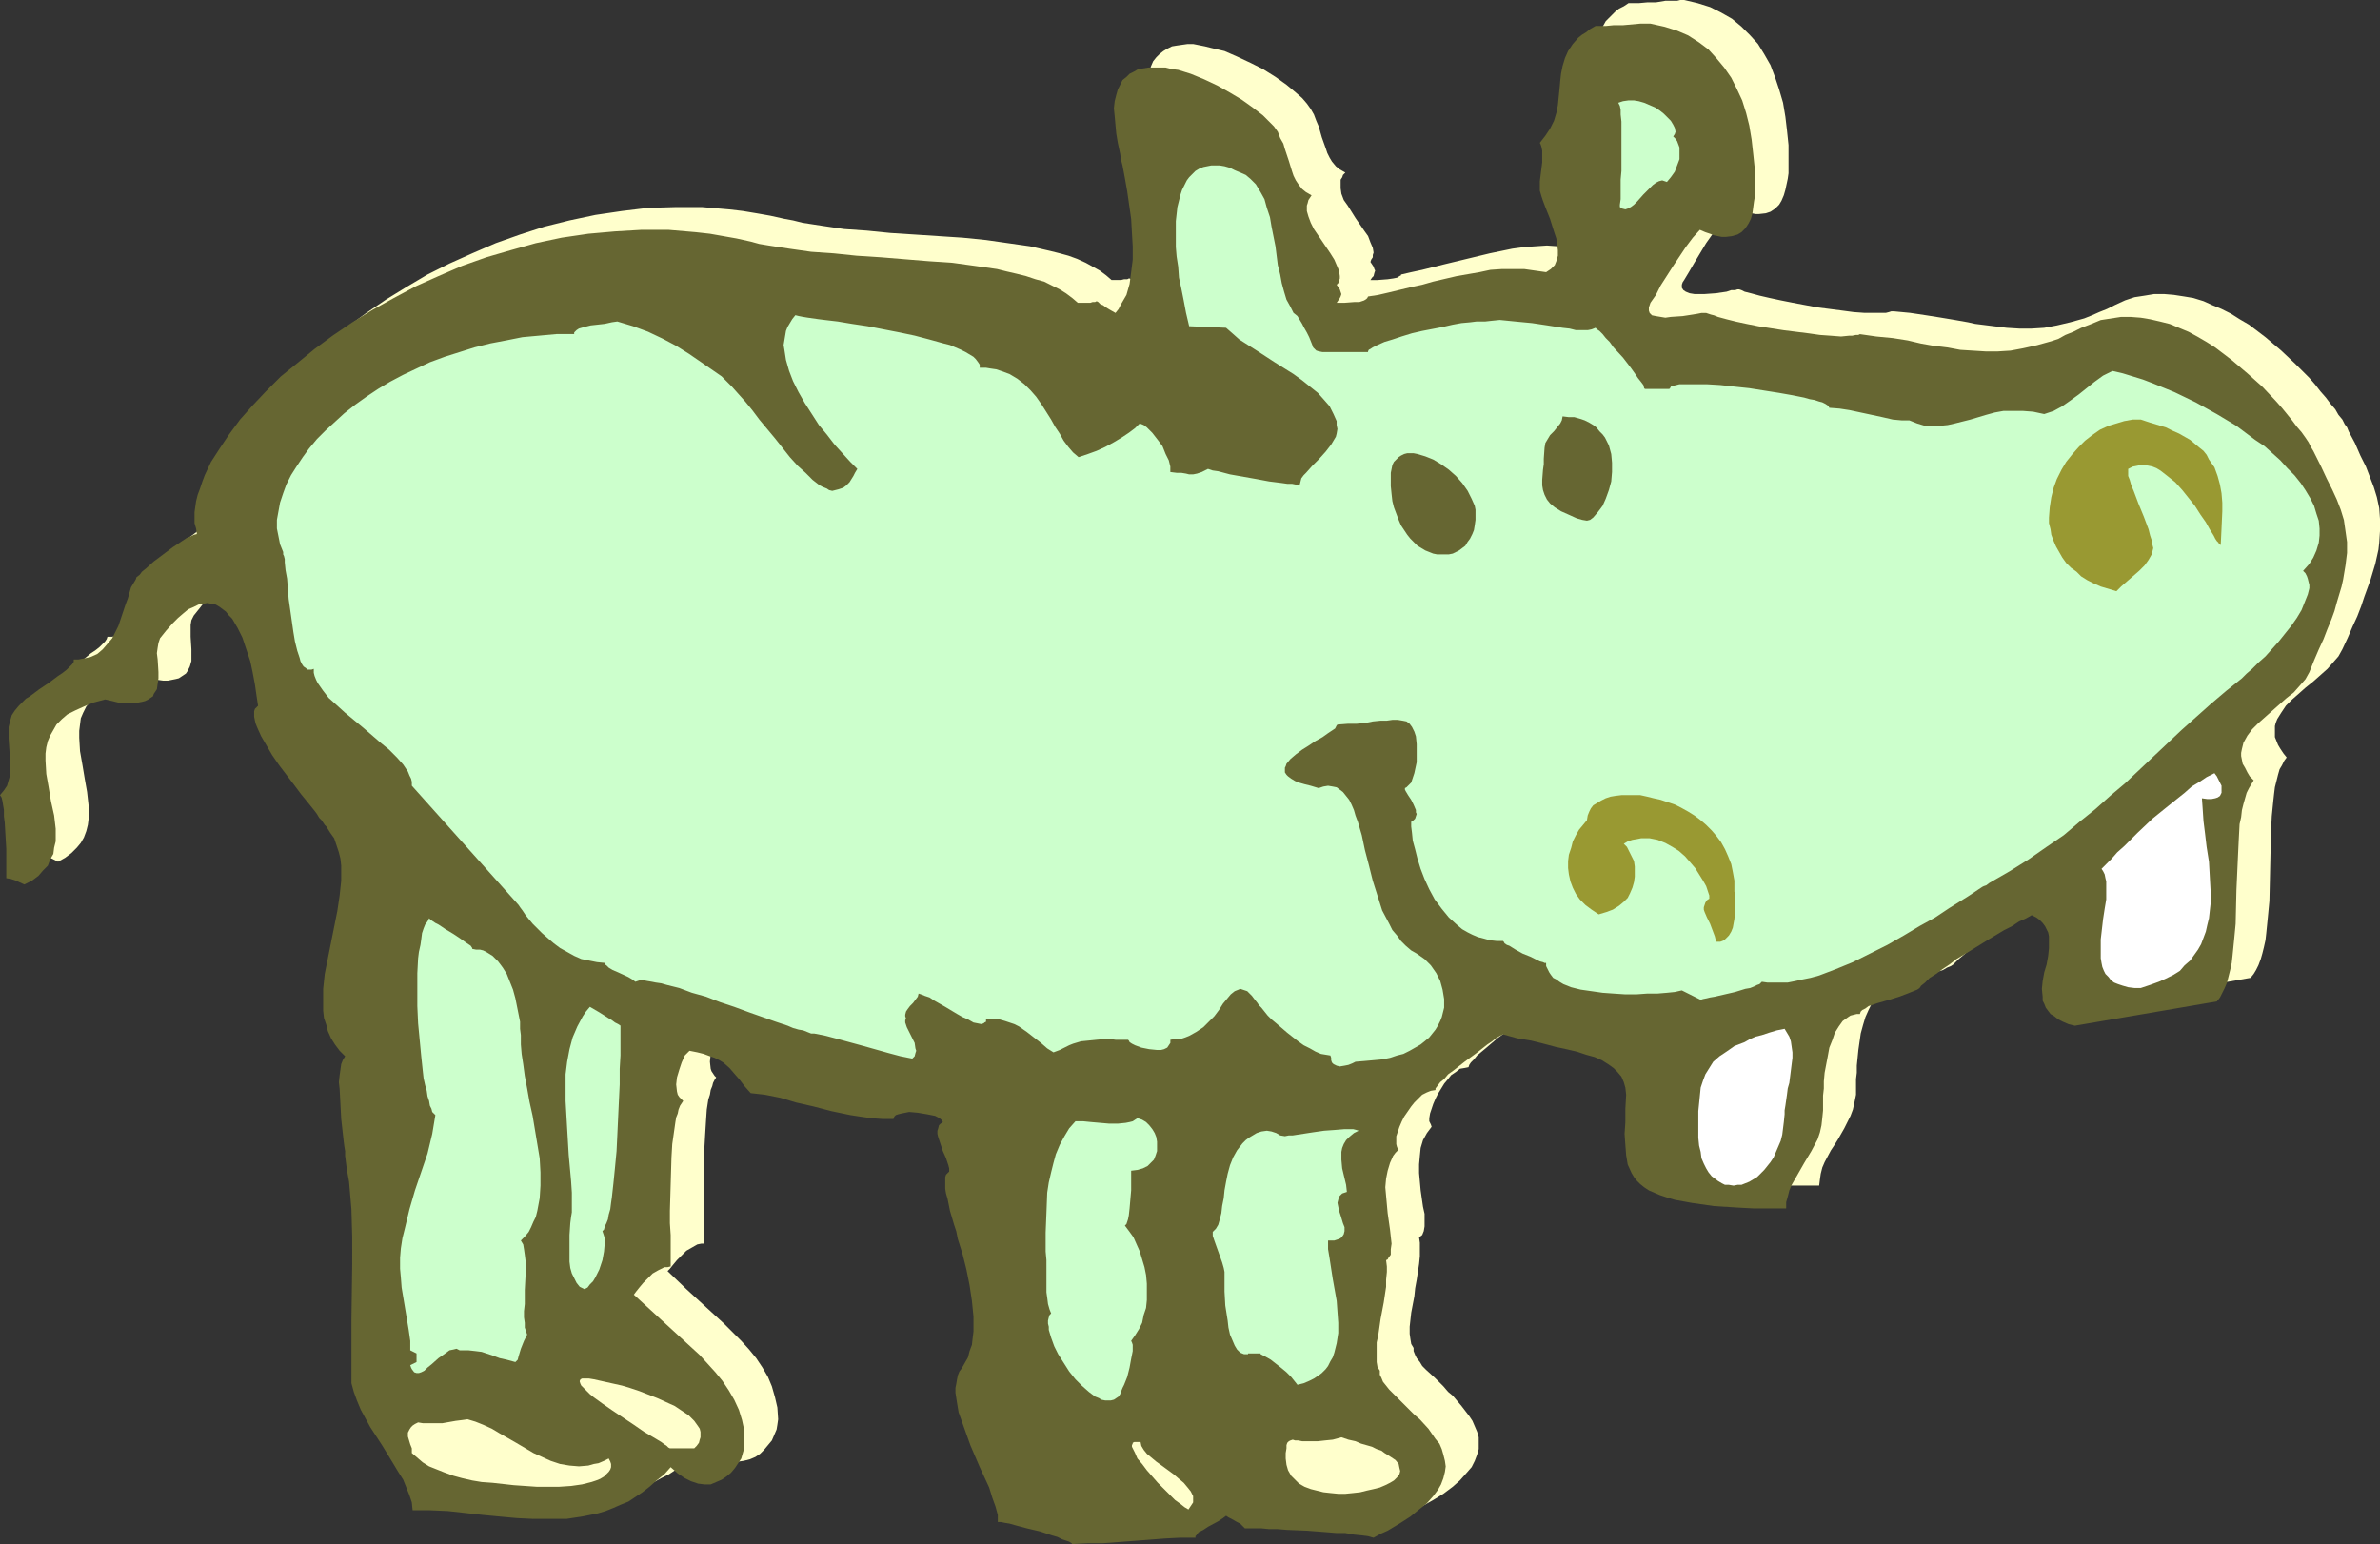 <?xml version="1.0" encoding="UTF-8" standalone="no"?>
<svg
   version="1.0"
   width="129.724mm"
   height="84.164mm"
   id="svg18"
   sodipodi:docname="Hippo 03.wmf"
   xmlns:inkscape="http://www.inkscape.org/namespaces/inkscape"
   xmlns:sodipodi="http://sodipodi.sourceforge.net/DTD/sodipodi-0.dtd"
   xmlns="http://www.w3.org/2000/svg"
   xmlns:svg="http://www.w3.org/2000/svg">
  <rect width="100%" height="100%" fill="#333333" stroke="none"/>
  <sodipodi:namedview
     id="namedview18"
     pagecolor="#ffffff"
     bordercolor="#000000"
     borderopacity="0.25"
     inkscape:showpageshadow="2"
     inkscape:pageopacity="0.0"
     inkscape:pagecheckerboard="0"
     inkscape:deskcolor="#d1d1d1"
     inkscape:document-units="mm" />
  <defs
     id="defs1">
    <pattern
       id="WMFhbasepattern"
       patternUnits="userSpaceOnUse"
       width="6"
       height="6"
       x="0"
       y="0" />
  </defs>
  <path
     style="fill:#ffffcc;fill-opacity:1;fill-rule:evenodd;stroke:none"
     d="m 161.6,220.521 -1.293,-1.292 -1.131,-1.454 -0.97,-1.292 -1.131,-1.131 -1.293,-1.131 -0.808,-0.485 -0.97,-0.485 -0.97,-0.323 -1.293,-0.485 -1.293,-0.485 -1.616,-0.323 -0.323,0.485 -0.485,0.646 -0.808,1.292 -0.485,1.616 -0.323,1.454 -0.162,1.616 0.162,1.454 0.162,0.485 0.323,0.485 0.323,0.485 0.323,0.323 -0.323,0.485 -0.323,0.646 -0.162,0.646 -0.323,0.808 -0.162,0.969 -0.323,0.969 -0.323,2.1 -0.162,2.423 -0.162,2.585 -0.323,5.654 v 8.078 2.423 2.262 l 0.162,1.777 v 0.646 1.777 h -0.646 l -0.808,0.162 -1.131,0.646 -1.131,0.646 -0.97,0.969 -0.97,0.969 -0.808,0.969 -0.646,0.808 -0.485,0.485 3.878,3.716 3.878,3.554 3.878,3.554 1.778,1.777 1.778,1.777 1.616,1.777 1.454,1.777 1.293,1.939 1.131,1.939 0.808,1.939 0.646,2.262 0.485,2.1 0.162,2.423 -0.162,1.131 -0.162,0.969 -0.485,1.131 -0.485,1.131 -0.808,0.969 -0.808,0.969 -0.808,0.808 -0.97,0.646 -1.131,0.485 -1.293,0.323 -1.131,0.162 -1.454,-0.162 -1.293,-0.485 -1.293,-0.646 -1.454,-1.131 -1.454,-1.292 -1.454,1.454 -1.454,1.454 -1.454,1.292 -1.454,1.131 -1.454,0.969 -1.616,0.808 -1.454,0.808 -1.616,0.646 -1.616,0.485 -1.616,0.485 -3.07,0.808 -3.394,0.323 -3.232,0.162 h -3.394 l -3.555,-0.162 -3.394,-0.323 -3.555,-0.485 -7.272,-0.646 -3.555,-0.162 -3.717,-0.162 -0.162,-1.454 -0.323,-1.454 -0.646,-1.616 -0.808,-1.616 -0.97,-1.777 -0.97,-1.777 -2.424,-3.554 -2.262,-3.716 -1.131,-1.777 -0.97,-1.939 -0.808,-1.777 -0.646,-1.777 -0.323,-1.939 -0.162,-1.777 v -5.493 l 0.162,-5.654 0.162,-11.47 v -5.816 l -0.323,-5.654 -0.485,-5.493 -0.323,-2.746 -0.485,-2.585 v -0.969 -1.131 l -0.162,-1.292 -0.162,-1.292 -0.323,-2.908 -0.323,-3.07 -0.162,-3.07 v -1.454 l 0.162,-1.454 v -1.131 l 0.323,-1.131 0.323,-0.969 0.323,-0.646 -0.97,-1.292 -0.97,-1.131 -0.808,-1.454 -0.646,-1.292 -0.323,-1.454 -0.485,-1.292 -0.162,-1.454 -0.162,-1.616 V 200.488 l 0.162,-1.616 0.323,-3.07 0.485,-3.231 0.808,-3.231 1.293,-6.462 0.485,-3.07 0.323,-3.07 v -1.616 -1.454 l -0.323,-1.454 -0.323,-1.454 -0.323,-1.292 -0.646,-1.454 -0.646,-1.292 -0.808,-1.292 -0.323,-0.323 -0.323,-0.323 -0.323,-0.485 -0.485,-0.646 -0.485,-0.646 -0.646,-0.646 -1.293,-1.616 -1.293,-1.777 -1.616,-1.939 -2.909,-4.039 -1.454,-2.1 -1.293,-1.939 -0.97,-1.939 -0.808,-1.777 -0.323,-0.808 -0.485,-1.454 v -0.646 l 0.162,-0.485 0.162,-0.485 0.162,-0.323 0.485,-0.323 -0.323,-2.262 -0.323,-2.262 -0.485,-2.423 -0.646,-2.423 -0.646,-2.423 -0.808,-2.262 -0.97,-2.1 -0.646,-0.969 -0.485,-0.808 -0.646,-0.808 -0.646,-0.646 -0.646,-0.646 -0.808,-0.485 -0.808,-0.323 -0.646,-0.162 -0.97,-0.162 -0.808,0.162 -0.97,0.162 -1.131,0.485 -0.97,0.646 -1.131,0.646 -1.131,0.969 -1.131,1.131 -1.131,1.454 -1.293,1.616 -0.485,0.969 -0.162,0.969 v 2.423 l 0.162,2.585 v 1.131 1.292 l -0.323,1.131 -0.485,0.969 -0.323,0.485 -0.485,0.323 -0.485,0.323 -0.485,0.323 -0.646,0.162 -0.808,0.162 -0.808,0.162 h -0.97 l -1.131,-0.162 h -1.293 l -1.293,-0.323 -1.454,-0.323 -2.262,0.646 -2.101,0.808 -1.778,0.808 -1.454,0.808 -1.293,0.969 -0.97,1.131 -0.808,0.969 -0.646,1.292 -0.485,1.131 -0.162,1.292 -0.162,1.292 v 1.454 l 0.162,2.746 0.485,2.746 0.485,2.908 0.485,2.746 0.323,2.908 v 1.292 1.292 l -0.162,1.292 -0.323,1.292 -0.485,1.292 -0.646,1.131 -0.808,0.969 -1.131,1.131 -1.293,0.969 -1.454,0.808 -1.939,-0.969 -0.97,-0.162 -0.97,-0.162 v -3.554 -2.423 -2.908 L 7.918,164.623 7.757,163.331 7.595,162.2 7.434,161.23 v -0.969 l -0.323,-0.646 -0.162,-0.485 0.808,-0.969 0.646,-1.131 0.323,-0.969 0.162,-1.292 0.162,-1.131 v -1.292 l -0.162,-2.423 -0.323,-2.585 v -1.131 l 0.162,-1.292 0.162,-1.131 0.485,-1.131 0.485,-0.969 0.808,-0.969 0.323,-0.485 0.646,-0.485 0.646,-0.485 0.808,-0.485 1.778,-1.454 2.101,-1.292 1.778,-1.454 0.97,-0.646 0.808,-0.646 0.646,-0.646 0.485,-0.485 0.323,-0.485 0.162,-0.485 h 0.97 l 0.808,-0.162 1.616,-0.323 1.293,-0.808 1.131,-0.808 1.131,-1.131 0.808,-1.131 0.808,-1.292 0.646,-1.454 0.97,-2.746 0.485,-1.454 0.323,-1.292 0.323,-1.131 0.485,-1.131 0.485,-0.969 0.323,-0.646 0.323,-0.485 0.485,-0.485 0.646,-0.646 0.646,-0.646 1.778,-1.454 1.939,-1.454 1.939,-1.454 1.939,-1.292 0.808,-0.646 0.808,-0.323 0.808,-0.323 0.646,-0.162 -0.323,-1.131 -0.162,-1.131 v -1.131 -1.131 l 0.162,-1.131 0.162,-1.292 0.323,-1.292 0.323,-1.131 0.485,-1.454 0.646,-1.292 1.293,-2.746 1.616,-2.908 2.101,-2.908 2.262,-2.908 2.586,-2.908 2.747,-3.07 3.07,-2.908 3.394,-2.908 3.555,-2.746 3.717,-2.746 4.04,-2.746 4.202,-2.585 4.363,-2.585 4.525,-2.262 4.686,-2.1 4.848,-2.1 5.01,-1.777 5.01,-1.616 5.171,-1.292 5.333,-1.131 5.494,-0.808 5.333,-0.646 5.656,-0.162 h 5.494 l 5.656,0.485 2.747,0.323 2.909,0.485 2.747,0.485 2.909,0.646 1.778,0.323 1.939,0.485 2.101,0.323 2.101,0.323 4.363,0.646 4.686,0.323 4.848,0.485 5.01,0.323 9.858,0.646 4.848,0.485 4.525,0.646 4.525,0.646 2.101,0.485 2.101,0.485 1.939,0.485 1.778,0.485 1.778,0.646 1.778,0.808 1.454,0.808 1.454,0.808 1.293,0.969 1.131,0.969 h 0.97 0.97 l 0.646,-0.162 h 0.323 0.323 l 0.323,-0.162 h 0.162 l 0.323,0.162 0.323,0.162 0.162,0.162 0.485,0.323 0.646,0.323 0.97,0.485 0.97,0.646 0.646,-0.808 0.646,-0.969 0.97,-1.939 0.646,-2.262 0.485,-2.423 0.162,-2.585 v -2.746 -2.746 l -0.323,-2.746 -0.808,-5.654 -0.485,-2.746 -0.485,-2.585 -0.162,-1.292 -0.323,-1.292 -0.323,-2.1 -0.323,-1.939 -0.323,-1.777 -0.162,-1.777 v -1.616 l 0.162,-1.454 0.323,-1.292 0.162,-1.131 0.485,-1.131 0.646,-0.808 0.646,-0.646 0.808,-0.646 0.808,-0.485 0.97,-0.485 0.97,-0.162 1.131,-0.162 1.131,-0.162 h 1.131 l 2.424,0.485 1.293,0.323 2.747,0.646 2.586,1.131 2.747,1.292 2.586,1.292 2.586,1.616 2.262,1.616 1.939,1.616 1.293,1.131 0.97,1.131 0.808,1.131 0.646,1.131 0.485,1.292 0.485,1.131 0.646,2.262 0.808,2.262 0.323,0.969 0.485,0.969 0.485,0.808 0.808,0.969 0.808,0.646 1.131,0.646 -0.485,0.485 -0.162,0.485 -0.323,0.485 v 0.646 1.131 l 0.162,1.131 0.485,1.292 0.808,1.131 1.616,2.585 1.778,2.585 0.808,1.131 0.485,1.292 0.485,1.131 0.162,0.969 -0.162,0.485 v 0.485 l -0.323,0.485 -0.162,0.485 0.323,0.485 0.323,0.485 0.162,0.485 0.162,0.323 -0.162,0.485 -0.162,0.646 -0.323,0.323 -0.323,0.485 h 1.454 l 2.101,-0.162 1.131,-0.162 0.808,-0.162 0.485,-0.323 0.323,-0.162 v -0.162 l 2.101,-0.485 2.262,-0.485 4.525,-1.131 4.686,-1.131 4.686,-1.131 4.686,-0.969 2.424,-0.323 2.262,-0.162 2.424,-0.162 2.262,0.162 2.262,0.162 2.262,0.485 0.485,-0.323 0.485,-0.323 0.808,-0.808 0.323,-0.969 0.323,-0.969 v -1.292 l -0.162,-1.131 -0.323,-1.292 -0.323,-1.292 -0.97,-2.585 -0.485,-1.292 -0.485,-1.292 -0.323,-1.131 -0.485,-1.131 -0.162,-0.969 v -0.969 -0.969 l 0.162,-1.292 0.323,-2.585 V 27.464 26.333 l -0.162,-0.969 -0.162,-0.323 -0.162,-0.323 1.131,-1.454 0.97,-1.454 0.646,-1.616 0.485,-1.616 0.485,-1.616 0.323,-3.231 0.162,-1.777 0.162,-1.616 0.323,-1.454 0.485,-1.616 0.646,-1.454 0.808,-1.454 1.293,-1.292 0.646,-0.646 0.808,-0.646 0.97,-0.485 0.97,-0.646 h 0.808 0.646 0.646 l 1.778,-0.162 h 1.778 l 1.939,-0.323 h 1.616 0.808 L 346.147,0 h 0.808 l 2.747,0.646 2.586,0.808 2.262,1.131 2.262,1.292 1.939,1.616 1.778,1.777 1.616,1.777 1.293,2.1 1.293,2.262 0.97,2.585 0.808,2.423 0.808,2.746 0.485,2.908 0.323,2.746 0.323,3.07 v 3.07 1.777 0.969 l -0.162,1.131 -0.485,2.262 -0.323,1.131 -0.485,1.131 -0.485,0.808 -0.808,0.808 -0.97,0.646 -0.97,0.323 -1.454,0.162 h -0.646 l -0.808,-0.162 -0.808,-0.162 -0.97,-0.323 -0.97,-0.323 -0.97,-0.485 -1.454,1.616 -1.454,1.939 -2.747,3.877 -2.424,4.039 -1.131,1.939 -0.97,1.616 -0.323,0.485 -0.162,0.485 v 0.323 0.323 l 0.323,0.485 0.485,0.323 0.808,0.323 0.97,0.162 h 0.97 1.131 l 2.262,-0.162 2.262,-0.323 0.97,-0.323 h 0.808 l 0.485,-0.162 h 0.323 l 0.485,0.162 0.646,0.323 0.646,0.162 0.646,0.162 1.778,0.485 2.101,0.485 2.262,0.485 2.424,0.485 5.171,0.969 5.01,0.646 2.424,0.323 2.262,0.162 h 1.939 1.778 0.646 l 0.646,-0.162 0.485,-0.162 h 0.485 l 3.394,0.323 3.232,0.485 3.07,0.485 2.909,0.485 2.747,0.485 1.454,0.323 1.293,0.162 2.586,0.323 2.586,0.323 2.586,0.162 h 2.586 l 2.586,-0.162 2.586,-0.485 2.747,-0.646 2.909,-0.808 1.616,-0.646 1.454,-0.646 1.616,-0.646 1.616,-0.808 2.101,-0.969 1.939,-0.646 2.101,-0.323 1.939,-0.323 h 2.101 l 1.939,0.162 2.101,0.323 1.939,0.323 2.101,0.646 1.778,0.808 1.939,0.808 1.939,0.969 1.778,1.131 1.939,1.131 3.394,2.585 3.232,2.746 2.909,2.746 2.909,2.908 1.131,1.292 1.131,1.454 1.131,1.292 0.97,1.292 0.97,1.131 0.646,1.131 0.808,0.969 0.485,0.969 0.485,0.646 0.323,0.808 1.293,2.423 1.131,2.585 1.131,2.262 0.808,2.1 0.808,2.1 0.646,2.1 0.485,2.262 0.162,2.262 v 2.423 l -0.162,2.423 -0.162,1.454 -0.646,2.908 -0.485,1.616 -0.485,1.616 -0.646,1.777 -0.646,1.777 -0.646,1.939 -0.808,2.1 -0.97,2.1 -0.97,2.262 -1.131,2.423 -0.808,1.454 -1.131,1.292 -1.131,1.292 -1.454,1.292 -1.454,1.292 -1.616,1.292 -1.454,1.292 -1.293,1.131 -1.293,1.292 -0.97,1.454 -0.808,1.292 -0.323,0.808 -0.162,0.646 v 0.808 0.646 0.808 l 0.323,0.808 0.323,0.808 0.485,0.808 0.646,0.969 0.646,0.808 -0.485,0.646 -0.485,0.969 -0.485,0.808 -0.323,1.131 -0.323,1.292 -0.323,1.292 -0.162,1.292 -0.162,1.454 -0.323,3.231 -0.162,3.393 -0.162,6.947 -0.162,7.108 -0.323,3.393 -0.323,3.231 -0.162,1.454 -0.323,1.454 -0.323,1.292 -0.323,1.131 -0.485,1.292 -0.485,0.969 -0.485,0.808 -0.646,0.808 -29.25,5.17 -1.293,-0.323 -1.131,-0.485 -1.131,-0.485 -0.808,-0.646 -0.646,-0.485 -0.646,-0.646 -0.323,-0.808 -0.323,-0.646 -0.323,-0.646 v -0.808 l -0.162,-1.616 0.162,-1.616 0.808,-3.554 0.162,-1.616 0.323,-1.777 v -1.454 -0.808 l -0.162,-0.808 -0.323,-0.646 -0.323,-0.646 -0.485,-0.646 -0.646,-0.646 -0.646,-0.646 -0.97,-0.485 -1.131,0.808 -1.454,0.646 -1.454,0.808 -1.616,0.969 -3.232,1.777 -3.394,2.1 -3.232,2.1 -1.616,1.131 -1.454,0.969 -1.293,0.808 -1.131,0.969 -0.97,0.808 -0.808,0.808 -0.323,0.323 -0.485,0.323 -0.808,0.323 -0.808,0.485 -2.101,0.646 -2.262,0.646 -2.262,0.808 -0.97,0.323 -0.808,0.323 -0.808,0.323 -0.485,0.485 -0.485,0.323 v 0.323 l -0.646,0.162 h -0.808 l -0.485,0.323 -0.646,0.323 -0.97,0.808 -0.97,1.131 -0.646,1.292 -0.646,1.454 -0.485,1.616 -0.485,1.777 -0.485,3.393 -0.162,1.616 -0.162,1.616 v 1.454 l -0.162,1.292 v 1.777 1.454 l -0.323,1.616 -0.323,1.454 -0.485,1.292 -1.293,2.585 -1.293,2.262 -0.808,1.292 -0.646,0.969 -1.293,2.423 -0.485,1.131 -0.323,1.292 -0.162,1.131 -0.162,1.292 h -3.394 -3.232 l -2.909,-0.162 -2.747,-0.162 -2.586,-0.162 -2.262,-0.323 -2.101,-0.323 -1.939,-0.323 -1.778,-0.323 -1.454,-0.485 -1.454,-0.485 -1.293,-0.485 -1.131,-0.485 -0.808,-0.646 -0.97,-0.646 -0.646,-0.808 -0.646,-0.646 -0.485,-0.808 -0.323,-0.969 -0.323,-0.808 -0.485,-1.939 -0.162,-2.1 v -2.262 l 0.162,-2.585 v -2.585 l 0.162,-2.908 -0.162,-1.454 -0.323,-1.131 -0.485,-1.131 -0.808,-0.969 -0.808,-0.969 -1.131,-0.808 -1.454,-0.646 -1.454,-0.646 -1.616,-0.485 -1.939,-0.646 -2.101,-0.485 -2.262,-0.646 -2.424,-0.485 -2.747,-0.485 -2.747,-0.646 -3.07,-0.646 -0.485,0.323 -0.808,0.485 -0.808,0.485 -1.131,0.808 -2.262,1.454 -2.424,1.777 -2.262,1.939 -0.97,0.808 -0.97,0.808 -0.646,0.808 -0.646,0.646 -0.323,0.485 -0.162,0.485 -0.808,0.162 -0.97,0.162 -0.808,0.646 -0.97,0.646 -0.646,0.808 -0.808,0.969 -1.293,2.1 -0.485,0.969 -0.485,1.131 -0.323,0.969 -0.323,0.969 -0.162,0.969 v 0.646 l 0.323,0.646 0.162,0.485 -0.485,0.646 -0.485,0.646 -0.808,1.454 -0.485,1.616 -0.162,1.616 -0.162,1.777 v 1.777 l 0.323,3.554 0.485,3.393 0.323,1.454 v 1.292 1.292 l -0.162,0.969 -0.323,0.808 -0.646,0.485 0.162,1.131 v 1.292 1.454 l -0.162,1.616 -0.485,3.231 -0.323,1.777 -0.162,1.616 -0.646,3.393 -0.162,1.454 -0.162,1.454 v 1.454 l 0.162,1.131 0.162,0.969 0.485,0.808 v 0.646 l 0.323,0.808 0.323,0.646 0.646,0.808 0.485,0.808 0.808,0.808 1.778,1.616 1.778,1.777 0.97,1.131 0.97,0.808 1.778,2.1 1.616,2.1 0.646,0.969 0.485,1.131 0.485,1.131 0.323,1.131 v 1.292 1.131 l -0.323,1.131 -0.485,1.292 -0.646,1.292 -1.131,1.292 -1.293,1.454 -1.454,1.292 -1.939,1.454 -2.101,1.292 -2.586,1.454 -1.293,0.808 -1.454,0.808 -1.131,-0.323 -1.454,-0.162 -1.454,-0.323 -1.778,-0.162 h -1.939 l -1.939,-0.323 -8.242,-0.485 h -1.939 -1.778 l -1.616,-0.162 h -1.454 -1.939 l -0.162,-0.323 -0.323,-0.323 -0.323,-0.323 -0.646,-0.323 -1.293,-0.646 -1.131,-0.646 -0.646,0.485 -0.808,0.646 -2.101,1.131 -1.131,0.485 -0.808,0.646 -0.485,0.646 -0.323,0.162 v 0.323 h -3.07 l -3.232,0.162 -6.302,0.485 -6.464,0.323 -3.07,0.162 -3.232,0.162 v -0.323 l -0.485,-0.162 -0.646,-0.323 -0.808,-0.323 -0.97,-0.323 -1.131,-0.323 -2.586,-0.808 -2.586,-0.646 -2.586,-0.646 -1.131,-0.162 -0.97,-0.323 h -0.646 l -0.646,-0.162 -0.162,-1.454 -0.323,-1.777 -0.646,-1.939 -0.808,-1.939 -0.808,-2.1 -0.97,-2.1 -1.939,-4.524 -0.97,-2.262 -0.808,-2.262 -0.646,-2.262 -0.485,-2.1 -0.162,-1.939 v -1.939 l 0.162,-0.808 0.323,-0.808 0.323,-0.808 0.323,-0.808 0.808,-0.969 0.485,-1.292 0.485,-1.131 0.323,-1.292 0.323,-1.454 v -1.454 l 0.162,-1.454 -0.162,-1.616 -0.162,-3.07 -0.485,-3.231 -0.808,-3.393 -0.808,-3.07 -0.808,-3.231 -0.485,-1.454 -0.485,-1.454 -0.646,-2.746 -0.646,-2.423 -0.162,-1.131 -0.162,-0.969 -0.162,-0.969 v -0.808 -0.646 l 0.323,-0.485 0.162,-0.323 0.323,-0.323 v -0.646 l -0.162,-0.646 -0.323,-1.454 -0.646,-1.454 -0.485,-1.616 -0.485,-1.454 -0.162,-0.646 v -0.485 -0.646 l 0.162,-0.485 0.323,-0.323 0.485,-0.323 v -0.323 l -0.323,-0.323 -0.485,-0.323 -0.646,-0.323 -0.808,-0.162 -0.808,-0.323 -1.939,-0.162 -1.778,-0.162 -0.97,0.162 h -0.646 l -0.646,0.162 -0.646,0.323 -0.162,0.323 -0.162,0.485 h -2.424 l -2.262,-0.323 -2.101,-0.162 -2.101,-0.323 -3.878,-0.808 -3.878,-0.969 -3.394,-0.969 -3.232,-0.808 -3.232,-0.646 -1.454,-0.162 z"
     id="path1" />
  <path
     style="fill:#666632;fill-opacity:1;fill-rule:evenodd;stroke:none"
     d="m 154.651,225.206 -1.293,-1.454 -0.97,-1.292 -1.131,-1.292 -0.97,-1.131 -1.293,-1.131 -0.808,-0.485 -0.97,-0.485 -0.97,-0.323 -1.293,-0.485 -1.293,-0.323 -1.616,-0.323 -0.485,0.485 -0.485,0.485 -0.646,1.454 -0.485,1.454 -0.485,1.616 -0.162,1.454 0.162,1.454 0.162,0.646 0.323,0.485 0.323,0.323 0.485,0.485 -0.323,0.485 -0.323,0.485 -0.323,0.808 -0.162,0.808 -0.323,0.808 -0.162,0.969 -0.323,2.262 -0.323,2.262 -0.162,2.746 -0.162,5.493 -0.162,5.493 v 2.585 l 0.162,2.423 v 2.262 1.777 0.808 1.616 l -0.646,0.162 h -0.646 l -1.293,0.646 -1.131,0.646 -0.97,0.969 -0.97,0.969 -0.808,0.969 -0.646,0.808 -0.485,0.646 3.878,3.554 3.878,3.554 3.878,3.554 1.939,1.777 1.616,1.777 1.616,1.777 1.454,1.777 1.293,1.939 1.131,1.939 0.97,2.1 0.646,2.1 0.485,2.262 v 2.262 1.131 l -0.323,1.131 -0.323,1.131 -0.646,0.969 -0.646,0.969 -0.808,0.969 -0.97,0.808 -0.97,0.646 -1.131,0.485 -1.131,0.485 h -1.293 l -1.293,-0.162 -1.454,-0.485 -1.293,-0.646 -1.454,-0.969 -1.454,-1.292 -1.293,1.454 -1.616,1.292 -1.454,1.292 -1.454,1.131 -1.454,0.969 -1.454,0.969 -1.616,0.646 -1.454,0.646 -1.616,0.646 -1.616,0.485 -3.232,0.646 -3.232,0.485 h -3.394 -3.394 l -3.394,-0.162 -3.555,-0.323 -3.394,-0.323 -7.272,-0.808 -3.717,-0.162 h -3.555 l -0.162,-1.616 -0.485,-1.454 -0.646,-1.616 -0.646,-1.616 -1.131,-1.777 -0.97,-1.616 -2.262,-3.716 -2.424,-3.716 -0.97,-1.777 -0.97,-1.777 -0.808,-1.939 -0.646,-1.777 -0.485,-1.777 v -1.777 -5.654 -5.654 l 0.162,-11.47 V 254.77 l -0.162,-5.654 -0.485,-5.654 -0.485,-2.746 -0.323,-2.585 v -0.969 l -0.162,-0.969 -0.162,-1.292 -0.162,-1.454 -0.323,-2.908 -0.162,-3.07 -0.162,-3.07 -0.162,-1.454 0.162,-1.454 0.162,-1.131 0.162,-1.131 0.323,-0.808 0.485,-0.808 -1.131,-1.131 -0.97,-1.292 -0.808,-1.292 -0.646,-1.454 -0.323,-1.292 -0.485,-1.454 -0.162,-1.454 v -1.454 -1.454 -1.616 l 0.323,-3.07 0.646,-3.231 0.646,-3.231 1.293,-6.462 0.485,-3.231 0.323,-3.07 v -1.616 -1.454 l -0.162,-1.454 -0.323,-1.292 -0.485,-1.454 -0.485,-1.454 -0.808,-1.131 -0.808,-1.292 -0.323,-0.323 -0.323,-0.485 -0.323,-0.485 -0.485,-0.485 -0.485,-0.808 -0.485,-0.646 -1.293,-1.616 -1.454,-1.777 -1.454,-1.939 -3.07,-4.039 -1.454,-2.1 -1.131,-1.939 -1.131,-1.939 -0.808,-1.777 -0.323,-0.808 -0.162,-0.646 -0.162,-0.808 v -0.646 -0.485 l 0.162,-0.485 0.323,-0.323 0.323,-0.323 -0.323,-2.1 -0.323,-2.262 -0.485,-2.585 -0.485,-2.262 -0.808,-2.423 -0.808,-2.423 -0.97,-1.939 -1.131,-1.939 -0.646,-0.646 -0.646,-0.808 -0.646,-0.485 -0.646,-0.485 -0.808,-0.485 -0.808,-0.162 -0.97,-0.162 -0.808,0.162 -0.97,0.162 -0.97,0.485 -1.131,0.485 -0.97,0.808 -1.131,0.969 -1.131,1.131 -1.293,1.454 -1.293,1.616 -0.323,0.969 -0.162,0.969 -0.162,1.131 0.162,1.292 0.162,2.585 v 1.292 l -0.162,1.131 -0.162,1.131 -0.646,0.969 -0.162,0.485 -0.485,0.323 -0.485,0.323 -0.646,0.323 -0.646,0.162 -0.808,0.162 -0.808,0.162 H 26.664 25.694 l -1.293,-0.162 -1.293,-0.323 -1.454,-0.323 -2.424,0.646 -1.939,0.808 -1.778,0.808 -1.616,0.808 -1.131,0.969 -1.131,1.131 -0.646,1.131 -0.646,1.131 -0.485,1.131 -0.323,1.292 -0.162,1.292 v 1.454 l 0.162,2.746 0.485,2.746 0.485,2.908 0.646,2.908 0.323,2.746 v 1.292 1.292 l -0.323,1.292 -0.162,1.292 -0.646,1.131 -0.485,1.292 -0.97,0.969 -0.97,1.131 -1.293,0.969 -1.616,0.808 -1.778,-0.808 -0.97,-0.323 -0.97,-0.162 v -3.393 -2.585 l -0.323,-5.493 -0.162,-1.292 v -1.292 L 0.646,165.916 0.485,164.946 0.323,164.3 0,163.815 l 0.808,-0.969 0.646,-0.969 0.323,-1.131 0.323,-1.131 v -1.292 -1.292 l -0.162,-2.423 -0.162,-2.423 v -1.292 -1.131 l 0.323,-1.292 0.323,-1.131 0.646,-0.969 0.808,-0.969 0.323,-0.323 0.485,-0.485 0.646,-0.646 0.808,-0.485 1.939,-1.454 1.939,-1.292 1.939,-1.454 0.97,-0.646 0.808,-0.646 0.646,-0.646 0.485,-0.485 0.323,-0.485 v -0.485 h 0.97 l 0.808,-0.162 1.616,-0.323 1.454,-0.646 1.131,-0.969 0.97,-1.131 0.97,-1.131 0.646,-1.292 0.646,-1.292 0.97,-2.908 0.485,-1.454 0.485,-1.292 0.323,-1.131 0.323,-1.131 0.485,-0.808 0.485,-0.808 0.162,-0.485 0.646,-0.485 0.485,-0.646 0.808,-0.646 1.616,-1.454 1.939,-1.454 1.939,-1.454 1.939,-1.292 0.97,-0.646 0.808,-0.323 0.646,-0.323 0.646,-0.162 -0.162,-1.131 -0.323,-1.131 v -0.969 -1.292 l 0.162,-1.131 0.162,-1.131 0.323,-1.292 0.485,-1.292 0.485,-1.454 0.485,-1.292 1.293,-2.746 1.778,-2.746 1.939,-2.908 2.262,-3.07 2.586,-2.908 2.747,-2.908 3.07,-3.07 3.394,-2.746 3.555,-2.908 3.717,-2.746 4.04,-2.746 4.202,-2.585 4.363,-2.423 4.525,-2.423 4.686,-2.1 4.848,-2.1 5.01,-1.777 5.01,-1.454 5.171,-1.454 5.333,-1.131 5.494,-0.808 5.494,-0.485 5.494,-0.323 h 5.494 l 5.656,0.485 2.909,0.323 2.747,0.485 2.747,0.485 2.909,0.646 1.778,0.485 1.939,0.323 2.101,0.323 2.101,0.323 4.525,0.646 4.686,0.323 4.686,0.485 5.01,0.323 9.858,0.808 4.848,0.323 4.686,0.646 4.525,0.646 1.939,0.485 2.101,0.485 1.939,0.485 1.939,0.646 1.778,0.485 1.616,0.808 1.616,0.808 1.293,0.808 1.293,0.969 1.131,0.969 h 1.131 0.808 0.646 l 0.485,-0.162 h 0.323 0.162 l 0.323,-0.162 0.323,0.162 0.162,0.162 0.323,0.323 0.485,0.162 0.646,0.485 0.808,0.485 1.131,0.646 0.646,-0.808 0.485,-0.969 1.131,-1.939 0.646,-2.262 0.323,-2.423 0.323,-2.585 v -2.746 l -0.162,-2.746 -0.162,-2.908 -0.808,-5.654 -0.485,-2.746 -0.485,-2.585 -0.323,-1.292 -0.162,-1.131 -0.485,-2.262 -0.323,-1.939 -0.162,-1.777 -0.162,-1.777 -0.162,-1.616 0.162,-1.454 0.323,-1.292 0.323,-1.131 0.485,-0.969 0.485,-0.969 0.808,-0.646 0.646,-0.646 0.97,-0.485 0.808,-0.485 1.131,-0.162 0.97,-0.162 h 2.424 1.131 l 1.293,0.323 1.293,0.162 2.586,0.808 2.747,1.131 2.747,1.292 2.586,1.454 2.424,1.454 2.262,1.616 2.101,1.616 1.131,1.131 1.131,1.131 0.808,1.131 0.485,1.292 0.646,1.131 0.323,1.131 0.808,2.423 0.646,2.1 0.323,0.969 0.485,0.969 0.646,0.969 0.646,0.808 0.808,0.646 1.131,0.646 -0.323,0.485 -0.323,0.485 -0.162,0.646 -0.162,0.485 v 1.131 l 0.323,1.131 0.485,1.292 0.646,1.292 3.394,5.008 0.808,1.292 0.485,1.131 0.485,1.131 0.162,1.131 v 0.485 l -0.162,0.485 -0.162,0.485 -0.323,0.323 0.323,0.485 0.323,0.485 0.162,0.485 0.162,0.485 -0.162,0.485 -0.162,0.323 -0.323,0.485 -0.323,0.485 h 1.616 l 2.101,-0.162 h 0.97 l 0.97,-0.323 0.485,-0.323 0.162,-0.162 0.162,-0.323 2.101,-0.323 2.101,-0.485 4.686,-1.131 2.262,-0.485 2.262,-0.646 4.848,-1.131 4.686,-0.808 2.262,-0.485 2.424,-0.162 h 2.262 2.262 l 2.262,0.323 2.262,0.323 0.485,-0.323 0.485,-0.323 0.808,-0.808 0.323,-0.808 0.323,-1.131 v -1.131 l -0.162,-1.292 -0.162,-1.131 -0.485,-1.454 -0.808,-2.585 -0.97,-2.423 -0.485,-1.292 -0.323,-0.969 -0.323,-1.131 v -0.808 -1.131 l 0.162,-1.292 0.323,-2.585 v -1.292 -1.131 l -0.162,-0.808 -0.162,-0.485 -0.162,-0.323 1.131,-1.454 0.97,-1.454 0.808,-1.616 0.485,-1.616 0.323,-1.616 0.323,-3.231 0.162,-1.777 0.162,-1.454 0.323,-1.616 0.485,-1.616 0.646,-1.454 0.97,-1.454 1.131,-1.292 0.808,-0.646 0.808,-0.485 0.808,-0.646 1.131,-0.646 h 0.808 0.485 0.808 l 1.616,-0.162 h 1.939 l 1.778,-0.162 1.778,-0.162 h 0.646 0.646 0.808 l 2.909,0.646 2.586,0.808 2.262,0.969 2.262,1.454 1.939,1.454 1.616,1.777 1.616,1.939 1.454,2.1 1.131,2.262 1.131,2.423 0.808,2.585 0.646,2.585 0.485,2.908 0.323,2.908 0.323,3.07 v 3.07 1.616 1.131 l -0.162,0.969 -0.323,2.423 -0.323,1.131 -0.485,0.969 -0.646,0.969 -0.808,0.808 -0.808,0.485 -1.131,0.323 -1.293,0.162 h -0.808 l -0.808,-0.162 -0.808,-0.162 -0.808,-0.323 -0.97,-0.323 -1.131,-0.485 -1.454,1.616 -1.454,1.939 -2.586,3.877 -2.586,4.039 -0.97,1.939 -1.131,1.616 -0.162,0.485 -0.162,0.485 v 0.323 0.323 l 0.162,0.485 0.485,0.485 0.808,0.162 0.97,0.162 0.97,0.162 1.131,-0.162 2.424,-0.162 2.101,-0.323 0.97,-0.162 0.808,-0.162 h 0.646 0.323 l 0.485,0.162 0.485,0.162 0.646,0.162 0.808,0.323 1.778,0.485 1.939,0.485 2.262,0.485 2.424,0.485 5.171,0.808 5.171,0.646 2.262,0.323 2.262,0.162 2.101,0.162 1.616,-0.162 h 0.646 l 0.808,-0.162 h 0.485 l 0.323,-0.162 3.394,0.485 3.394,0.323 3.07,0.485 2.747,0.646 2.747,0.485 1.454,0.162 1.293,0.162 2.586,0.485 2.586,0.162 2.586,0.162 h 2.586 l 2.586,-0.162 2.586,-0.485 2.909,-0.646 2.909,-0.808 1.454,-0.485 1.454,-0.808 1.616,-0.646 1.616,-0.808 2.101,-0.808 1.939,-0.808 2.101,-0.323 2.101,-0.323 h 1.939 l 2.101,0.162 1.939,0.323 2.101,0.485 1.939,0.485 1.939,0.808 1.939,0.808 1.778,0.969 1.939,1.131 1.778,1.131 3.394,2.585 3.232,2.746 3.07,2.746 2.747,2.908 1.293,1.454 2.101,2.585 0.97,1.292 0.97,1.131 0.808,1.131 0.646,0.969 0.485,0.969 0.485,0.808 0.323,0.646 1.293,2.585 1.131,2.423 1.131,2.262 0.97,2.1 0.808,2.1 0.646,2.1 0.323,2.262 0.323,2.262 v 2.262 l -0.323,2.585 -0.485,2.908 -0.323,1.454 -0.485,1.616 -0.485,1.616 -0.485,1.777 -0.646,1.777 -0.808,1.939 -0.808,2.1 -0.97,2.1 -0.97,2.262 -0.97,2.423 -0.808,1.454 -1.131,1.292 -1.293,1.454 -1.454,1.131 -1.454,1.292 -1.454,1.292 -1.454,1.292 -1.454,1.292 -1.293,1.292 -0.97,1.292 -0.808,1.454 -0.162,0.646 -0.162,0.646 -0.162,0.808 v 0.646 l 0.162,0.808 0.162,0.808 0.485,0.808 0.485,0.969 0.485,0.808 0.808,0.808 -0.485,0.808 -0.485,0.808 -0.485,0.969 -0.323,1.131 -0.323,1.131 -0.323,1.292 -0.162,1.454 -0.323,1.454 -0.162,3.07 -0.162,3.393 -0.323,7.108 -0.162,6.947 -0.323,3.393 -0.323,3.231 -0.162,1.454 -0.323,1.454 -0.323,1.292 -0.323,1.292 -0.485,1.131 -0.485,0.969 -0.485,0.969 -0.646,0.808 -29.25,5.008 -1.293,-0.323 -1.131,-0.485 -0.97,-0.485 -0.808,-0.646 -0.808,-0.485 -0.485,-0.646 -0.485,-0.646 -0.323,-0.808 -0.323,-0.646 v -0.808 l -0.162,-1.616 0.162,-1.616 0.323,-1.777 0.485,-1.616 0.323,-1.777 0.162,-1.616 v -1.616 -0.808 l -0.162,-0.808 -0.323,-0.646 -0.323,-0.646 -0.485,-0.646 -0.646,-0.646 -0.646,-0.485 -0.97,-0.485 -1.131,0.646 -1.454,0.646 -1.454,0.969 -1.616,0.808 -3.232,1.939 -3.394,2.1 -3.232,1.939 -1.454,1.131 -1.454,0.969 -1.293,0.969 -1.293,0.808 -0.97,0.969 -0.808,0.646 -0.323,0.485 -0.485,0.323 -0.808,0.323 -0.808,0.323 -2.101,0.808 -2.101,0.646 -2.262,0.646 -0.97,0.323 -0.97,0.323 -0.646,0.485 -0.646,0.323 -0.323,0.323 -0.162,0.485 h -0.646 l -0.646,0.162 -0.646,0.162 -0.485,0.323 -1.131,0.808 -0.808,1.131 -0.808,1.292 -0.485,1.454 -0.646,1.616 -0.323,1.777 -0.646,3.393 -0.162,1.777 v 1.454 l -0.162,1.454 v 1.292 1.777 l -0.162,1.616 -0.162,1.454 -0.323,1.454 -0.485,1.454 -1.293,2.423 -1.454,2.423 -0.646,1.131 -0.646,1.131 -1.293,2.262 -0.485,1.131 -0.323,1.292 -0.323,1.131 v 1.292 h -3.394 -3.232 l -3.07,-0.162 -2.586,-0.162 -2.586,-0.162 -2.262,-0.323 -2.262,-0.323 -1.778,-0.323 -1.778,-0.323 -1.616,-0.485 -1.454,-0.485 -1.131,-0.485 -1.131,-0.485 -0.97,-0.646 -0.808,-0.646 -0.808,-0.808 -0.485,-0.646 -0.485,-0.808 -0.808,-1.777 -0.323,-1.939 -0.162,-2.1 -0.162,-2.262 0.162,-2.423 v -2.746 l 0.162,-2.908 -0.162,-1.454 -0.323,-1.131 -0.485,-1.131 -0.808,-0.969 -0.808,-0.808 -1.131,-0.808 -1.293,-0.808 -1.454,-0.646 -1.778,-0.485 -1.939,-0.646 -2.101,-0.485 -2.262,-0.485 -2.424,-0.646 -2.586,-0.646 -2.909,-0.485 -2.909,-0.808 -0.646,0.323 -0.808,0.485 -0.808,0.646 -0.97,0.646 -2.262,1.777 -2.424,1.777 -2.262,1.777 -1.131,0.808 -0.808,0.969 -0.808,0.646 -0.485,0.646 -0.485,0.646 v 0.323 l -0.97,0.162 -0.808,0.323 -0.97,0.485 -0.808,0.808 -0.808,0.808 -0.646,0.808 -1.454,2.1 -0.485,0.969 -0.485,1.131 -0.323,0.969 -0.323,0.969 v 0.969 0.646 l 0.162,0.646 0.323,0.485 -0.646,0.646 -0.485,0.646 -0.646,1.454 -0.485,1.616 -0.323,1.616 -0.162,1.777 0.162,1.777 0.323,3.554 0.485,3.393 0.162,1.454 0.162,1.454 -0.162,1.131 v 1.131 l -0.485,0.646 -0.162,0.323 -0.323,0.162 0.162,1.292 v 1.131 l -0.162,1.616 v 1.454 l -0.485,3.231 -0.646,3.393 -0.485,3.393 -0.323,1.454 v 1.454 1.454 1.131 l 0.162,0.969 0.485,0.808 v 0.808 l 0.323,0.646 0.323,0.808 0.646,0.808 0.646,0.808 0.646,0.646 1.778,1.777 1.778,1.777 0.97,0.969 1.131,0.969 1.778,1.939 1.454,2.1 0.808,0.969 0.485,1.131 0.323,1.131 0.323,1.292 0.162,1.131 -0.162,1.131 -0.323,1.292 -0.485,1.292 -0.646,1.131 -0.97,1.292 -1.293,1.454 -1.616,1.292 -1.778,1.454 -2.262,1.454 -2.424,1.454 -1.454,0.646 -1.454,0.808 -1.131,-0.323 -1.293,-0.162 -1.616,-0.162 -1.778,-0.323 h -1.778 l -1.939,-0.162 -4.202,-0.323 -4.04,-0.162 -1.939,-0.162 h -1.778 l -1.616,-0.162 h -1.454 -1.939 l -0.162,-0.162 -0.323,-0.323 -0.485,-0.485 -0.646,-0.323 -1.131,-0.646 -0.646,-0.323 -0.485,-0.323 -0.646,0.485 -0.97,0.646 -2.101,1.131 -0.97,0.646 -0.97,0.485 -0.485,0.646 -0.162,0.162 v 0.323 h -3.232 l -3.07,0.162 -6.302,0.485 -6.464,0.485 h -3.07 l -3.232,0.162 -0.162,-0.162 -0.485,-0.323 -0.485,-0.162 -0.97,-0.323 -0.97,-0.485 -1.131,-0.323 -2.424,-0.808 -2.747,-0.646 -2.424,-0.646 -1.131,-0.323 -0.97,-0.162 -0.808,-0.162 h -0.646 v -1.454 l -0.485,-1.777 -0.646,-1.777 -0.646,-2.1 -0.97,-2.1 -0.97,-2.1 -1.939,-4.524 -0.808,-2.262 -0.808,-2.262 -0.808,-2.262 -0.323,-1.939 -0.323,-2.1 v -0.969 l 0.162,-0.808 0.162,-0.969 0.162,-0.808 0.323,-0.808 0.485,-0.646 0.646,-1.131 0.646,-1.131 0.323,-1.292 0.485,-1.292 0.162,-1.454 0.162,-1.292 v -1.616 -1.454 l -0.323,-3.231 -0.485,-3.231 -0.646,-3.231 -0.808,-3.231 -0.97,-3.07 -0.323,-1.616 -0.485,-1.454 -0.808,-2.746 -0.485,-2.423 -0.323,-1.131 -0.162,-0.969 v -0.808 -0.808 -0.808 l 0.162,-0.485 0.323,-0.323 0.323,-0.323 v -0.646 l -0.162,-0.646 -0.485,-1.454 -0.646,-1.454 -0.485,-1.454 -0.485,-1.454 -0.162,-0.646 v -0.646 l 0.162,-0.485 0.162,-0.646 0.323,-0.323 0.485,-0.323 -0.162,-0.323 -0.323,-0.323 -0.485,-0.323 -0.646,-0.323 -0.808,-0.162 -0.808,-0.162 -1.939,-0.323 -1.778,-0.162 -0.808,0.162 -0.808,0.162 -0.646,0.162 -0.485,0.162 -0.323,0.323 -0.162,0.485 h -2.262 l -2.262,-0.162 -2.262,-0.323 -2.101,-0.323 -3.878,-0.808 -3.717,-0.969 -3.555,-0.808 -3.232,-0.969 -3.232,-0.646 -1.454,-0.162 z"
     id="path2" />
  <path
     style="fill:#ffffff;fill-opacity:1;fill-rule:evenodd;stroke:none"
     d="m 349.864,232.799 v 1.616 l 0.162,1.616 0.323,1.292 0.162,1.292 0.485,1.131 0.485,0.969 0.485,0.808 0.646,0.808 0.646,0.485 0.646,0.485 0.808,0.485 0.646,0.323 h 0.808 l 0.97,0.162 0.808,-0.162 h 0.808 l 0.808,-0.323 0.808,-0.323 0.808,-0.485 0.808,-0.485 1.454,-1.454 1.293,-1.616 0.646,-0.969 0.485,-1.131 0.485,-1.131 0.485,-1.131 0.323,-1.292 0.162,-1.292 0.162,-1.292 0.162,-1.616 v -0.808 l 0.162,-0.969 0.323,-2.262 0.162,-1.292 0.323,-1.131 0.323,-2.585 0.323,-2.585 v -1.131 l -0.162,-1.131 -0.162,-1.131 -0.323,-0.969 -0.485,-0.808 -0.485,-0.808 -1.616,0.323 -1.616,0.485 -1.454,0.485 -1.293,0.323 -1.131,0.485 -1.131,0.646 -2.101,0.808 -1.616,1.131 -1.454,0.969 -1.293,1.131 -0.808,1.292 -0.808,1.292 -0.485,1.292 -0.485,1.454 -0.162,1.616 -0.162,1.616 -0.162,1.616 v 1.939 z"
     id="path3" />
  <path
     style="fill:#ffffff;fill-opacity:1;fill-rule:evenodd;stroke:none"
     d="m 441.006,203.558 1.939,-0.646 1.778,-0.646 1.454,-0.646 1.616,-0.808 1.293,-0.808 0.97,-1.131 1.131,-0.969 0.808,-1.131 0.808,-1.131 0.646,-1.131 0.485,-1.292 0.485,-1.292 0.323,-1.454 0.323,-1.292 0.323,-2.908 v -2.908 l -0.162,-2.908 -0.162,-2.908 -0.485,-3.07 -0.323,-2.746 -0.323,-2.585 -0.162,-2.423 -0.162,-2.262 1.131,0.162 h 0.808 l 0.808,-0.162 0.485,-0.162 0.485,-0.323 0.162,-0.323 0.162,-0.323 v -0.485 -0.969 l -0.485,-0.969 -0.485,-0.969 -0.485,-0.646 -1.616,0.808 -1.454,0.969 -1.616,0.969 -1.454,1.292 -3.232,2.585 -3.394,2.746 -3.07,2.908 -2.747,2.746 -1.454,1.292 -1.131,1.292 -1.131,1.131 -0.97,0.969 0.323,0.485 0.323,0.646 0.162,0.808 0.162,0.646 v 1.777 1.939 l -0.323,1.939 -0.323,2.1 -0.485,4.2 v 2.1 1.777 l 0.162,0.969 0.162,0.808 0.323,0.808 0.323,0.646 0.646,0.646 0.485,0.646 0.646,0.485 0.808,0.323 0.97,0.323 1.131,0.323 1.293,0.162 z"
     id="path4" />
  <path
     style="fill:#ccffcc;fill-opacity:1;fill-rule:evenodd;stroke:none"
     d="m 252.257,262.04 v 1.616 1.131 1.292 l 0.162,2.908 0.485,3.07 0.162,1.454 0.323,1.454 0.485,1.131 0.485,1.131 0.485,0.808 0.646,0.646 0.808,0.323 h 0.323 0.485 v -0.162 h 2.586 v 0.162 l 0.97,0.485 1.131,0.646 2.262,1.777 0.97,0.808 0.97,0.969 0.646,0.808 0.646,0.808 1.293,-0.323 1.131,-0.485 0.97,-0.485 0.97,-0.646 0.646,-0.485 0.808,-0.808 0.485,-0.646 0.485,-0.969 0.485,-0.808 0.323,-0.969 0.485,-1.939 0.323,-2.1 v -2.1 l -0.162,-2.262 -0.162,-2.262 -0.808,-4.524 -0.323,-2.1 -0.323,-2.1 -0.323,-1.939 v -1.777 h 0.808 0.485 l 0.485,-0.162 0.485,-0.162 0.323,-0.162 0.323,-0.323 0.323,-0.485 0.162,-0.646 v -0.808 l -0.323,-0.808 -0.485,-1.616 -0.323,-0.969 -0.162,-0.808 -0.162,-0.808 0.162,-0.646 0.162,-0.646 0.646,-0.646 0.485,-0.162 0.485,-0.162 -0.162,-1.454 -0.808,-3.393 -0.162,-1.777 v -0.808 -0.808 l 0.162,-0.808 0.323,-0.808 0.485,-0.808 0.646,-0.646 0.97,-0.808 0.97,-0.485 -0.485,-0.162 -0.646,-0.162 h -1.778 l -1.939,0.162 -2.262,0.162 -2.262,0.323 -2.101,0.323 -2.101,0.323 h -0.808 l -0.808,0.162 -0.97,-0.162 -0.808,-0.485 -0.97,-0.323 -0.97,-0.162 -1.131,0.162 -0.97,0.323 -0.808,0.485 -0.808,0.485 -0.646,0.485 -0.646,0.646 -1.131,1.454 -0.808,1.454 -0.646,1.616 -0.485,1.777 -0.323,1.616 -0.323,1.777 -0.162,1.616 -0.323,1.616 -0.162,1.454 -0.323,1.292 -0.323,1.131 -0.485,0.808 -0.323,0.323 -0.323,0.323 v 0.808 l 0.323,0.969 0.808,2.262 0.808,2.262 0.323,1.131 z"
     id="path5" />
  <path
     style="fill:#ffffcc;fill-opacity:1;fill-rule:evenodd;stroke:none"
     d="m 264.862,300.49 0.162,1.292 0.323,1.131 0.646,1.131 0.808,0.808 0.808,0.808 1.131,0.646 1.293,0.485 1.293,0.323 1.293,0.323 1.454,0.162 1.616,0.162 h 1.454 l 1.616,-0.162 1.454,-0.162 1.293,-0.323 1.454,-0.323 1.293,-0.323 1.131,-0.485 0.97,-0.485 0.808,-0.485 0.646,-0.646 0.485,-0.646 0.162,-0.646 -0.162,-0.646 -0.162,-0.808 -0.646,-0.808 -0.97,-0.646 -1.293,-0.808 -0.646,-0.485 -0.97,-0.323 -0.97,-0.485 -1.131,-0.323 -1.131,-0.323 -1.131,-0.485 -1.454,-0.323 -1.454,-0.485 -1.778,0.485 -1.616,0.162 -1.454,0.162 h -1.293 -1.131 -0.808 l -0.808,-0.162 h -0.646 l -0.485,-0.162 -0.485,0.162 -0.323,0.162 -0.323,0.323 -0.162,0.485 v 0.646 l -0.162,0.969 z"
     id="path6" />
  <path
     style="fill:#ffffcc;fill-opacity:1;fill-rule:evenodd;stroke:none"
     d="m 234.966,297.097 h -0.485 -0.485 -0.323 l -0.323,0.162 v 0.162 l -0.162,0.323 v 0.323 l 0.162,0.323 0.485,0.969 0.485,1.131 0.97,1.131 0.97,1.292 2.262,2.585 2.424,2.423 1.131,1.131 1.131,0.808 0.808,0.646 0.808,0.485 0.323,-0.485 0.323,-0.485 0.323,-0.485 v -0.485 -0.808 l -0.485,-0.969 -0.646,-0.808 -0.808,-0.969 -0.97,-0.808 -1.131,-0.969 -2.424,-1.777 -1.131,-0.808 -0.97,-0.808 -0.97,-0.808 -0.646,-0.808 -0.485,-0.808 z"
     id="path7" />
  <path
     style="fill:#ccffcc;fill-opacity:1;fill-rule:evenodd;stroke:none"
     d="m 215.574,261.394 v 2.1 2.746 l 0.162,1.131 0.162,1.292 0.323,1.131 0.323,0.808 -0.323,0.323 -0.162,0.485 -0.162,0.646 v 0.646 l 0.162,0.646 v 0.646 l 0.485,1.616 0.646,1.777 0.808,1.616 1.131,1.777 1.131,1.777 1.293,1.616 1.293,1.292 1.454,1.292 1.293,0.969 0.808,0.323 0.485,0.323 0.808,0.162 h 0.485 0.646 l 0.646,-0.162 0.485,-0.323 0.485,-0.323 0.323,-0.485 0.162,-0.485 0.323,-0.808 0.323,-0.646 0.646,-1.616 0.485,-1.939 0.323,-1.777 0.323,-1.616 v -0.808 -0.485 l -0.162,-0.485 -0.162,-0.323 0.808,-1.131 0.808,-1.292 0.646,-1.292 0.323,-1.616 0.485,-1.454 0.162,-1.616 v -1.777 -1.616 l -0.162,-1.777 -0.323,-1.616 -0.485,-1.616 -0.485,-1.616 -0.646,-1.454 -0.646,-1.454 -0.808,-1.131 -0.97,-1.292 0.323,-0.323 0.162,-0.485 0.162,-0.485 0.162,-0.808 0.162,-1.454 0.323,-3.716 v -1.616 -2.423 l 1.293,-0.162 1.131,-0.323 0.97,-0.485 0.646,-0.646 0.646,-0.646 0.323,-0.808 0.323,-0.969 v -0.969 -0.969 l -0.162,-0.969 -0.323,-0.808 -0.485,-0.808 -0.646,-0.808 -0.646,-0.646 -0.808,-0.485 -0.97,-0.323 -0.485,0.323 -0.485,0.323 -0.646,0.162 -0.808,0.162 -1.616,0.162 h -1.778 l -3.717,-0.323 -1.616,-0.162 h -1.616 l -1.293,1.454 -0.97,1.616 -0.97,1.777 -0.808,1.939 -0.485,1.777 -0.485,1.939 -0.485,2.1 -0.323,2.1 -0.162,4.2 -0.162,4.039 v 3.877 l 0.162,1.777 z"
     id="path8" />
  <path
     style="fill:#ffffcc;fill-opacity:1;fill-rule:evenodd;stroke:none"
     d="m 138.006,298.389 h 5.01 l 0.485,-0.485 0.485,-0.646 0.162,-0.646 0.162,-0.485 v -0.646 -0.485 l -0.162,-0.646 -0.323,-0.485 -0.808,-1.131 -1.131,-1.131 -1.454,-0.969 -1.454,-0.969 -3.555,-1.616 -3.717,-1.454 -1.939,-0.646 -1.616,-0.485 -1.454,-0.323 -1.454,-0.323 -1.454,-0.323 -1.454,-0.323 -0.97,-0.162 h -0.808 -0.646 l -0.323,0.162 -0.162,0.323 v 0.162 l 0.162,0.485 0.162,0.323 0.646,0.646 0.485,0.485 0.646,0.646 0.808,0.646 1.778,1.292 2.101,1.454 4.363,2.908 2.101,1.454 1.939,1.131 0.808,0.485 0.808,0.485 0.646,0.485 0.485,0.323 0.323,0.323 z"
     id="path9" />
  <path
     style="fill:#ffffcc;fill-opacity:1;fill-rule:evenodd;stroke:none"
     d="m 84.84,299.359 1.131,0.969 1.131,0.969 1.293,0.808 1.616,0.646 1.616,0.646 1.778,0.646 1.778,0.485 2.101,0.485 1.939,0.323 2.262,0.162 4.363,0.485 4.686,0.323 h 4.686 l 2.424,-0.162 2.262,-0.323 1.939,-0.485 0.97,-0.323 0.808,-0.323 0.808,-0.485 0.485,-0.485 0.485,-0.485 0.323,-0.485 0.162,-0.485 v -0.646 l -0.162,-0.485 -0.323,-0.646 -0.97,0.485 -1.131,0.485 -0.97,0.162 -1.131,0.323 -1.939,0.162 -1.939,-0.162 -1.939,-0.323 -1.939,-0.646 -1.778,-0.808 -1.778,-0.808 -3.555,-2.1 -3.394,-1.939 -1.616,-0.969 -1.778,-0.808 -1.616,-0.646 -1.616,-0.485 -1.131,0.162 -1.293,0.162 -2.747,0.485 H 89.688 88.395 87.102 l -0.97,-0.162 -0.646,0.323 -0.485,0.323 -0.323,0.323 -0.323,0.485 -0.323,0.646 v 0.808 l 0.485,1.616 0.323,0.808 z"
     id="path10" />
  <path
     style="fill:#ccffcc;fill-opacity:1;fill-rule:evenodd;stroke:none"
     d="m 82.416,261.394 0.162,1.777 0.162,2.1 1.454,8.724 0.323,2.262 v 1.939 l 1.293,0.646 v 1.777 l -1.293,0.646 0.162,0.485 0.162,0.323 0.485,0.646 0.485,0.162 h 0.485 l 0.485,-0.162 0.646,-0.323 0.646,-0.646 0.808,-0.646 1.454,-1.292 1.616,-1.131 0.646,-0.485 0.808,-0.162 0.646,-0.162 0.646,0.323 h 1.778 l 1.454,0.162 1.293,0.162 2.424,0.808 1.293,0.485 1.454,0.323 1.778,0.485 0.485,-0.485 0.162,-0.646 0.485,-1.616 0.646,-1.616 0.323,-0.646 0.323,-0.646 -0.162,-0.485 -0.323,-0.969 v -0.969 l -0.162,-1.131 v -1.292 l 0.162,-1.454 v -2.908 l 0.162,-3.07 v -2.908 l -0.162,-1.292 -0.162,-1.131 -0.162,-0.969 -0.485,-0.808 0.808,-0.808 0.808,-0.969 0.485,-0.969 0.485,-1.131 0.485,-0.969 0.323,-1.292 0.485,-2.585 0.162,-2.585 v -2.746 l -0.162,-2.908 -0.485,-2.908 -0.97,-5.816 -0.646,-2.908 -0.485,-2.746 -0.485,-2.585 -0.323,-2.423 -0.323,-2.1 -0.162,-1.939 v -0.969 -0.969 l -0.162,-1.292 v -1.454 l -0.323,-1.616 -0.323,-1.616 -0.323,-1.616 -0.485,-1.777 -0.646,-1.616 -0.646,-1.616 -0.808,-1.292 -0.97,-1.292 -1.131,-1.131 -1.293,-0.808 -0.646,-0.323 -0.646,-0.162 h -0.808 l -0.808,-0.162 v -0.162 l -0.323,-0.485 -0.485,-0.323 -0.485,-0.323 -1.131,-0.808 -1.454,-0.969 -1.616,-0.969 -1.454,-0.969 -0.646,-0.323 -0.485,-0.323 -0.485,-0.323 -0.323,-0.323 -0.323,0.646 -0.485,0.646 -0.323,0.808 -0.323,0.969 -0.162,1.292 -0.162,1.131 -0.323,1.454 -0.162,1.292 -0.162,3.07 v 3.393 3.393 l 0.162,3.554 0.323,3.393 0.323,3.393 0.323,3.07 0.162,1.454 0.323,1.454 0.323,1.131 0.162,1.131 0.323,0.969 0.162,0.969 0.323,0.646 0.162,0.646 0.323,0.323 0.323,0.323 -0.323,1.939 -0.323,1.939 -0.97,4.039 -2.586,7.593 -1.131,3.877 -0.97,4.039 -0.485,1.939 -0.323,2.1 -0.162,1.939 z"
     id="path11" />
  <path
     style="fill:#ccffcc;fill-opacity:1;fill-rule:evenodd;stroke:none"
     d="m 117.806,247.985 v 0.808 0.969 l -0.162,0.969 -0.162,1.292 -0.162,2.423 v 2.908 2.585 l 0.162,1.292 0.323,1.131 0.485,0.969 0.485,0.969 0.646,0.808 0.97,0.485 0.646,-0.323 0.485,-0.646 0.646,-0.646 0.485,-0.808 0.808,-1.616 0.646,-1.939 0.323,-1.777 0.162,-1.777 v -0.808 l -0.162,-0.646 -0.162,-0.485 -0.162,-0.485 0.323,-0.323 0.162,-0.646 0.323,-0.646 0.323,-0.808 0.162,-0.969 0.323,-1.131 0.162,-1.292 0.162,-1.131 0.323,-2.908 0.323,-3.231 0.323,-3.393 0.162,-3.393 0.323,-6.947 0.162,-3.393 v -3.231 l 0.162,-2.746 v -1.292 -1.292 -3.554 l -0.485,-0.323 -0.646,-0.323 -0.646,-0.485 -0.808,-0.485 -1.778,-1.131 -1.939,-1.131 -0.808,0.969 -0.646,0.969 -1.131,2.1 -0.97,2.262 -0.646,2.423 -0.485,2.585 -0.323,2.585 v 2.746 2.746 l 0.323,5.654 0.323,5.493 0.485,5.331 0.162,2.423 z"
     id="path12" />
  <path
     style="fill:#ccffcc;fill-opacity:1;fill-rule:evenodd;stroke:none"
     d="m 84.84,161.877 21.978,24.556 0.323,0.485 0.485,0.646 0.646,0.969 0.646,0.808 0.808,0.969 0.97,0.969 0.97,0.969 1.293,1.131 1.131,0.969 1.293,0.969 1.454,0.808 1.454,0.808 1.454,0.646 1.616,0.323 1.616,0.323 1.616,0.162 v 0.323 l 0.323,0.162 0.485,0.485 0.808,0.485 1.131,0.485 2.101,0.969 0.808,0.485 0.646,0.485 0.485,-0.162 0.485,-0.162 h 0.646 l 0.808,0.162 0.97,0.162 0.808,0.162 1.131,0.162 1.131,0.323 2.586,0.646 2.586,0.969 2.909,0.808 2.909,1.131 2.909,0.969 3.07,1.131 2.747,0.969 2.747,0.969 2.424,0.808 1.131,0.485 1.131,0.323 0.97,0.162 0.808,0.323 0.808,0.323 h 0.646 l 2.424,0.485 2.424,0.646 5.333,1.454 5.171,1.454 2.424,0.646 2.424,0.485 0.485,-0.485 0.162,-0.646 0.162,-0.485 -0.162,-0.485 -0.162,-1.131 -1.131,-2.262 -0.485,-0.969 -0.162,-0.485 -0.162,-0.485 v -0.485 l 0.162,-0.323 -0.162,-0.485 v -0.323 l 0.162,-0.646 0.323,-0.485 0.485,-0.646 0.646,-0.646 0.485,-0.646 0.485,-0.646 0.162,-0.646 0.485,0.162 0.808,0.323 0.97,0.323 0.97,0.646 2.262,1.292 2.424,1.454 1.131,0.646 1.131,0.485 1.131,0.646 0.808,0.162 0.808,0.162 0.485,-0.162 0.162,-0.162 0.323,-0.162 v -0.323 -0.323 h 1.454 l 1.293,0.162 1.131,0.323 0.97,0.323 0.97,0.323 0.97,0.485 1.616,1.131 1.454,1.131 1.454,1.131 1.293,1.131 1.293,0.808 1.293,-0.485 0.97,-0.485 0.97,-0.485 0.808,-0.323 1.616,-0.485 1.616,-0.162 1.616,-0.162 1.778,-0.162 h 0.97 l 1.131,0.162 h 2.586 l 0.162,0.162 0.162,0.323 0.485,0.323 0.646,0.323 1.293,0.485 1.616,0.323 1.616,0.162 h 0.808 l 0.646,-0.162 0.646,-0.323 0.323,-0.485 0.323,-0.485 v -0.646 l 1.131,-0.162 h 0.97 l 0.97,-0.323 0.808,-0.323 1.454,-0.808 1.454,-0.969 1.131,-1.131 1.131,-1.131 0.97,-1.292 0.808,-1.292 0.808,-0.969 0.808,-0.969 0.808,-0.646 0.808,-0.323 0.323,-0.162 0.485,0.162 0.485,0.162 0.485,0.162 0.485,0.485 0.485,0.485 0.485,0.646 0.646,0.808 0.323,0.485 0.485,0.485 0.646,0.808 0.646,0.808 0.808,0.808 0.97,0.808 2.262,1.939 2.262,1.777 1.131,0.808 1.293,0.646 1.131,0.646 1.131,0.485 0.97,0.162 0.97,0.162 0.162,0.485 v 0.485 l 0.162,0.485 0.323,0.323 0.646,0.323 0.646,0.162 0.97,-0.162 0.808,-0.162 0.808,-0.323 0.646,-0.323 1.939,-0.162 1.778,-0.162 1.778,-0.162 1.616,-0.323 1.454,-0.485 1.293,-0.323 1.293,-0.646 1.131,-0.646 1.131,-0.646 0.808,-0.646 0.97,-0.808 1.293,-1.616 0.485,-0.808 0.485,-0.969 0.323,-0.808 0.485,-1.939 v -1.777 l -0.323,-1.939 -0.485,-1.777 -0.808,-1.616 -1.131,-1.616 -1.293,-1.292 -1.616,-1.131 -1.131,-0.646 -1.131,-0.969 -0.97,-0.969 -0.808,-1.131 -0.97,-1.131 -0.646,-1.292 -1.454,-2.746 -0.97,-3.07 -0.97,-3.07 -0.808,-3.231 -0.808,-3.07 -0.646,-3.07 -0.808,-2.746 -0.485,-1.292 -0.323,-1.131 -0.485,-1.131 -0.485,-0.969 -0.646,-0.808 -0.646,-0.808 -0.646,-0.485 -0.646,-0.485 -0.808,-0.162 -0.97,-0.162 -0.97,0.162 -0.97,0.323 -1.616,-0.485 -1.293,-0.323 -1.131,-0.323 -0.808,-0.323 -0.808,-0.485 -0.646,-0.485 -0.323,-0.323 -0.323,-0.485 v -0.485 -0.485 l 0.162,-0.323 0.162,-0.485 0.808,-0.969 1.131,-0.969 1.293,-0.969 1.293,-0.808 1.454,-0.969 1.454,-0.808 1.131,-0.808 0.97,-0.646 0.485,-0.323 0.162,-0.323 0.162,-0.323 0.162,-0.162 2.101,-0.162 h 1.778 l 1.778,-0.162 1.616,-0.323 1.616,-0.162 h 1.293 l 1.131,-0.162 h 1.131 l 0.97,0.162 0.808,0.162 0.646,0.485 0.485,0.646 0.485,0.969 0.323,0.969 0.162,1.616 v 0.646 0.969 0.969 1.131 l -0.485,2.262 -0.323,0.969 -0.323,0.969 -0.646,0.646 -0.323,0.323 -0.323,0.162 v 0.323 l 0.162,0.323 0.485,0.808 0.646,0.969 0.485,0.969 0.485,1.131 v 0.485 l 0.162,0.323 -0.162,0.485 -0.162,0.485 -0.323,0.323 -0.485,0.323 v 0.485 0.485 l 0.162,1.292 0.162,1.616 0.485,1.777 0.485,1.939 0.646,2.1 0.808,2.1 0.97,2.1 1.131,2.1 1.454,1.939 1.454,1.777 1.778,1.616 0.97,0.808 1.131,0.646 0.97,0.485 1.131,0.485 1.293,0.323 1.131,0.323 1.454,0.162 h 1.293 l 0.162,0.162 0.162,0.323 0.485,0.323 0.485,0.162 1.293,0.808 1.454,0.808 1.616,0.646 1.293,0.646 0.646,0.323 0.646,0.162 0.323,0.162 h 0.323 v 0.646 l 0.323,0.646 0.323,0.646 0.323,0.485 0.485,0.646 0.646,0.323 0.646,0.485 0.808,0.485 1.616,0.646 1.939,0.485 2.262,0.323 2.262,0.323 2.262,0.162 2.424,0.162 h 2.262 l 2.262,-0.162 h 2.101 l 1.939,-0.162 1.616,-0.162 1.454,-0.323 3.878,1.939 0.485,-0.162 0.808,-0.162 0.646,-0.162 0.97,-0.162 2.101,-0.485 2.101,-0.485 2.101,-0.646 0.97,-0.162 0.808,-0.323 0.646,-0.323 0.485,-0.162 0.323,-0.323 0.162,-0.162 1.131,0.162 h 1.454 1.293 1.454 l 1.616,-0.323 1.454,-0.323 1.616,-0.323 1.778,-0.485 3.394,-1.292 3.555,-1.454 3.555,-1.777 3.555,-1.777 3.394,-1.939 3.232,-1.939 3.232,-1.777 2.909,-1.939 1.293,-0.808 1.293,-0.808 1.293,-0.808 0.97,-0.646 0.97,-0.646 0.97,-0.646 0.323,-0.162 0.485,-0.162 0.646,-0.485 4.202,-2.423 3.878,-2.423 3.717,-2.585 3.555,-2.423 3.232,-2.746 3.232,-2.585 3.07,-2.746 3.07,-2.585 5.818,-5.493 2.909,-2.746 2.909,-2.746 5.979,-5.331 3.232,-2.746 3.232,-2.585 0.97,-0.969 1.131,-0.969 1.293,-1.292 1.454,-1.292 2.747,-3.07 2.586,-3.231 1.131,-1.616 0.97,-1.616 0.646,-1.616 0.646,-1.616 0.323,-1.292 v -0.646 l -0.162,-0.646 -0.162,-0.646 -0.162,-0.485 -0.323,-0.646 -0.485,-0.485 1.293,-1.454 0.808,-1.292 0.646,-1.454 0.485,-1.616 0.162,-1.454 v -1.454 l -0.162,-1.616 -0.485,-1.454 -0.485,-1.616 -0.808,-1.616 -0.97,-1.616 -0.97,-1.454 -1.293,-1.616 -1.454,-1.454 -1.454,-1.616 -1.616,-1.454 -1.616,-1.454 -1.939,-1.292 -3.878,-2.908 -4.04,-2.423 -4.363,-2.423 -4.363,-2.1 -4.363,-1.777 -2.101,-0.808 -2.101,-0.646 -2.101,-0.646 -2.101,-0.485 -1.939,0.969 -1.778,1.292 -1.616,1.292 -1.616,1.292 -1.778,1.292 -1.616,1.131 -1.778,0.969 -1.939,0.646 -2.262,-0.485 -2.101,-0.162 h -2.101 -1.939 l -1.778,0.323 -1.778,0.485 -3.232,0.969 -3.232,0.808 -1.454,0.323 -1.616,0.162 h -1.454 -1.616 l -1.616,-0.485 -1.616,-0.646 h -0.646 -0.97 l -1.778,-0.162 -2.101,-0.485 -2.262,-0.485 -4.525,-0.969 -2.101,-0.323 -2.101,-0.162 -0.162,-0.323 -0.162,-0.162 -0.485,-0.323 -0.646,-0.323 -0.646,-0.162 -0.97,-0.323 -0.97,-0.162 -1.131,-0.323 -2.424,-0.485 -2.747,-0.485 -3.07,-0.485 -3.07,-0.485 -3.07,-0.323 -2.909,-0.323 -2.747,-0.162 h -1.293 -2.424 -0.97 -0.97 l -0.646,0.162 -0.646,0.162 -0.485,0.162 -0.162,0.323 -0.162,0.162 h -5.01 l -0.162,-0.162 -0.162,-0.646 -0.485,-0.646 -0.646,-0.808 -0.646,-0.969 -0.808,-1.131 -1.616,-2.1 -1.939,-2.1 -0.808,-1.131 -0.808,-0.808 -0.646,-0.808 -0.646,-0.646 -0.485,-0.323 -0.323,-0.323 -0.808,0.323 -0.808,0.162 h -1.131 -1.293 l -1.293,-0.323 -1.454,-0.162 -3.07,-0.485 -3.232,-0.485 -3.394,-0.323 -1.616,-0.162 -1.616,-0.162 -1.616,0.162 -1.454,0.162 h -0.323 -0.808 -0.646 l -1.293,0.162 -1.778,0.162 -1.778,0.323 -2.101,0.485 -4.202,0.808 -2.101,0.485 -2.101,0.646 -1.939,0.646 -1.616,0.485 -1.454,0.646 -0.97,0.485 -0.485,0.323 -0.323,0.162 -0.162,0.323 v 0.162 h -8.403 -0.97 l -0.808,-0.162 -0.485,-0.162 -0.323,-0.323 -0.323,-0.323 -0.162,-0.485 -0.323,-0.808 -0.323,-0.808 -0.485,-0.969 -0.646,-1.131 -0.323,-0.646 -0.485,-0.808 -0.485,-0.808 -0.808,-0.646 -0.646,-1.292 -0.808,-1.454 -0.485,-1.616 -0.485,-1.777 -0.323,-1.777 -0.485,-1.939 -0.485,-3.877 -0.808,-4.039 -0.323,-1.939 -0.646,-1.939 -0.485,-1.777 -0.808,-1.454 -0.97,-1.616 -1.131,-1.131 -0.97,-0.808 -1.131,-0.485 -1.131,-0.485 -0.97,-0.485 -1.131,-0.323 -0.97,-0.162 h -0.97 -0.808 l -0.808,0.162 -0.808,0.162 -0.808,0.323 -0.808,0.485 -0.485,0.485 -0.808,0.808 -0.485,0.646 -0.485,0.969 -0.485,0.969 -0.323,0.969 -0.323,1.292 -0.323,1.292 -0.162,1.454 -0.162,1.454 v 1.616 1.777 1.939 l 0.162,1.939 0.323,2.1 0.162,2.262 0.485,2.262 0.485,2.423 0.485,2.585 0.646,2.746 7.595,0.323 1.293,1.131 1.454,1.292 1.778,1.131 1.778,1.131 3.717,2.423 3.878,2.423 1.778,1.292 1.616,1.292 1.616,1.292 1.293,1.454 1.131,1.292 0.808,1.616 0.646,1.454 v 0.808 l 0.162,0.808 -0.162,0.969 -0.162,0.646 -0.485,0.808 -0.485,0.808 -1.131,1.454 -1.454,1.616 -1.293,1.292 -1.293,1.454 -0.485,0.485 -0.485,0.646 -0.162,0.646 -0.162,0.646 h -0.808 l -0.808,-0.162 h -0.97 l -1.131,-0.162 -2.586,-0.323 -2.586,-0.485 -5.494,-0.969 -2.424,-0.646 -1.131,-0.162 -0.97,-0.323 -0.646,0.323 -0.646,0.323 -0.97,0.323 -0.808,0.162 h -0.808 l -0.646,-0.162 -0.97,-0.162 h -0.97 l -1.293,-0.162 v -1.131 l -0.323,-1.292 -0.646,-1.292 -0.646,-1.616 -0.97,-1.292 -1.131,-1.454 -1.131,-1.131 -0.646,-0.485 -0.808,-0.323 -0.97,0.969 -1.293,0.969 -1.454,0.969 -1.616,0.969 -1.778,0.969 -1.778,0.808 -1.778,0.646 -1.939,0.646 -1.131,-0.969 -0.97,-1.131 -0.97,-1.292 -0.808,-1.454 -0.97,-1.454 -0.808,-1.454 -1.939,-3.07 -1.131,-1.616 -1.131,-1.292 -1.293,-1.292 -1.454,-1.131 -1.616,-0.969 -1.778,-0.646 -0.97,-0.323 -1.131,-0.162 -0.97,-0.162 h -1.293 v -0.646 l -0.323,-0.485 -0.485,-0.646 -0.485,-0.485 -0.808,-0.485 -0.808,-0.485 -0.97,-0.485 -1.131,-0.485 -1.131,-0.485 -1.293,-0.323 -2.909,-0.808 -3.07,-0.808 -3.07,-0.646 -6.626,-1.292 -3.232,-0.485 -2.909,-0.485 -2.747,-0.323 -1.293,-0.162 -2.262,-0.323 -0.97,-0.162 -0.808,-0.162 -0.646,-0.162 -0.646,0.808 -0.485,0.808 -0.485,0.808 -0.323,0.808 -0.162,0.969 -0.162,0.969 -0.162,0.969 0.162,0.969 0.323,2.1 0.646,2.262 0.808,2.1 1.131,2.262 1.293,2.262 1.454,2.262 1.454,2.262 1.616,1.939 1.616,2.1 1.616,1.777 1.616,1.777 1.454,1.454 -0.485,0.808 -0.323,0.646 -0.808,1.292 -0.646,0.646 -0.646,0.485 -0.97,0.323 -0.646,0.162 -0.646,0.162 -0.646,-0.162 -0.485,-0.323 -0.808,-0.323 -0.646,-0.323 -1.454,-1.131 -1.454,-1.454 -1.616,-1.454 -1.616,-1.777 -3.07,-3.877 -1.616,-1.939 -1.616,-1.939 -1.454,-1.939 -1.454,-1.777 -1.454,-1.616 -1.293,-1.454 -1.131,-1.131 -0.485,-0.485 -0.485,-0.485 -2.101,-1.454 -2.101,-1.454 -2.586,-1.777 -2.586,-1.616 -2.747,-1.454 -3.07,-1.454 -3.07,-1.131 -1.616,-0.485 -1.616,-0.485 -1.131,0.162 -1.454,0.323 -1.454,0.162 -1.454,0.162 -1.293,0.323 -1.131,0.323 -0.485,0.323 -0.162,0.162 -0.323,0.323 v 0.323 h -3.555 l -3.555,0.323 -3.555,0.323 -3.232,0.646 -3.394,0.646 -3.232,0.808 -3.07,0.969 -3.07,0.969 -3.07,1.131 -2.747,1.292 -2.747,1.292 -2.747,1.454 -2.424,1.454 -2.424,1.616 -2.262,1.616 -2.262,1.777 -1.939,1.777 -1.939,1.777 -1.778,1.777 -1.616,1.939 -1.293,1.777 -1.293,1.939 -1.131,1.777 -0.97,1.939 -0.646,1.777 -0.646,1.939 -0.323,1.777 -0.323,1.777 v 1.777 l 0.323,1.616 0.323,1.616 0.646,1.616 v 0.485 l 0.162,0.323 0.162,0.646 v 0.646 l 0.162,1.616 0.323,1.777 0.162,2.1 0.162,2.1 0.646,4.524 0.323,2.262 0.323,1.939 0.485,1.939 0.485,1.454 0.162,0.646 0.323,0.646 0.323,0.485 0.485,0.323 0.323,0.323 h 0.323 0.485 l 0.485,-0.162 v 0.808 l 0.162,0.646 0.323,0.808 0.323,0.646 1.131,1.616 1.131,1.454 1.616,1.454 1.778,1.616 3.717,3.07 3.555,3.07 1.778,1.454 1.616,1.616 1.293,1.454 0.97,1.454 0.323,0.808 0.323,0.646 0.162,0.646 z"
     id="path13" />
  <path
     style="fill:#ccffcc;fill-opacity:1;fill-rule:evenodd;stroke:none"
     d="m 333.704,42.65 0.485,0.323 0.646,0.162 0.485,-0.162 0.646,-0.323 0.646,-0.485 0.646,-0.646 1.293,-1.454 1.293,-1.292 0.646,-0.646 0.646,-0.485 0.646,-0.323 0.646,-0.162 0.485,0.162 0.485,0.162 0.808,-0.969 0.808,-1.131 0.485,-1.292 0.485,-1.292 v -1.292 -1.131 l -0.485,-1.292 -0.323,-0.485 -0.485,-0.485 0.323,-0.485 0.162,-0.485 -0.162,-0.808 -0.323,-0.646 -0.485,-0.808 -0.646,-0.646 -0.808,-0.808 -0.808,-0.646 -0.97,-0.646 -1.131,-0.485 -1.131,-0.485 -1.131,-0.323 -0.97,-0.162 h -1.131 l -1.131,0.162 -0.97,0.323 0.323,0.646 0.162,0.808 v 0.969 l 0.162,1.454 v 1.454 1.616 7.108 l -0.162,1.777 v 1.616 1.292 1.131 l -0.162,1.131 z"
     id="path14" />
  <path
     style="fill:#999932;fill-opacity:1;fill-rule:evenodd;stroke:none"
     d="m 422.099,106.625 0.162,-2.1 0.323,-2.1 0.485,-1.939 0.646,-1.777 0.97,-1.939 0.97,-1.616 1.293,-1.616 1.293,-1.454 1.293,-1.292 1.454,-1.131 1.616,-1.131 1.778,-0.808 1.616,-0.485 1.616,-0.485 1.778,-0.323 h 1.616 l 1.939,0.646 1.616,0.485 1.616,0.485 1.293,0.646 1.454,0.646 1.131,0.646 1.131,0.646 0.97,0.808 0.97,0.808 0.808,0.646 0.646,0.808 0.485,0.969 1.131,1.616 0.646,1.777 0.485,1.777 0.323,1.777 0.162,1.939 v 1.777 l -0.162,3.554 -0.162,3.393 v 0 l -0.323,-0.162 -0.162,-0.323 -0.323,-0.323 -0.323,-0.485 -0.323,-0.646 -0.808,-1.292 -0.808,-1.454 -1.131,-1.616 -1.131,-1.777 -1.293,-1.616 -1.293,-1.616 -1.454,-1.616 -1.616,-1.292 -1.454,-1.131 -0.808,-0.485 -0.808,-0.323 -0.808,-0.162 -0.808,-0.162 h -0.808 l -0.808,0.162 -0.808,0.162 -0.97,0.485 v 0.323 0.485 0.646 l 0.323,0.808 0.323,1.131 0.485,1.131 0.97,2.585 1.131,2.746 0.97,2.585 0.323,1.292 0.323,0.969 0.162,0.969 0.162,0.646 -0.162,0.646 -0.162,0.646 -0.646,1.131 -0.808,1.131 -1.131,1.131 -2.424,2.1 -1.293,1.131 -0.97,0.969 -1.616,-0.485 -1.616,-0.485 -1.454,-0.646 -1.293,-0.646 -1.293,-0.808 -0.97,-0.969 -1.131,-0.808 -0.97,-0.969 -0.808,-1.131 -0.646,-1.131 -0.646,-1.131 -0.485,-1.131 -0.485,-1.292 -0.162,-1.131 -0.323,-1.292 z"
     id="path15" />
  <path
     style="fill:#666632;fill-opacity:1;fill-rule:evenodd;stroke:none"
     d="m 318.19,92.247 0.162,-0.969 0.485,-0.808 0.485,-0.808 0.808,-0.808 0.646,-0.808 0.646,-0.808 0.323,-0.646 0.162,-0.808 1.293,0.162 h 1.131 l 1.131,0.323 0.97,0.323 0.97,0.485 0.808,0.485 0.646,0.485 0.646,0.808 0.646,0.646 0.485,0.646 0.808,1.616 0.485,1.777 0.162,1.777 v 1.939 l -0.162,1.939 -0.485,1.777 -0.646,1.777 -0.646,1.454 -0.97,1.292 -0.97,1.131 -0.646,0.485 -0.646,0.162 -0.97,-0.162 -1.131,-0.323 -1.778,-0.808 -1.454,-0.646 -1.293,-0.808 -0.97,-0.808 -0.646,-0.808 -0.485,-0.969 -0.323,-0.969 -0.162,-0.969 v -1.131 l 0.162,-2.1 0.162,-1.131 v -1.131 z"
     id="path16" />
  <path
     style="fill:#666632;fill-opacity:1;fill-rule:evenodd;stroke:none"
     d="m 286.516,98.548 v -1.131 l 0.162,-0.808 0.162,-0.808 0.323,-0.646 0.485,-0.485 0.485,-0.485 0.485,-0.323 0.646,-0.323 0.646,-0.162 h 0.646 0.646 l 0.808,0.162 1.616,0.485 1.616,0.646 1.616,0.969 1.616,1.131 1.454,1.292 1.293,1.454 1.131,1.616 0.808,1.616 0.646,1.454 0.162,0.808 v 0.808 1.292 l -0.162,1.131 -0.162,0.969 -0.323,0.808 -0.485,0.969 -0.485,0.646 -0.485,0.808 -0.646,0.485 -0.646,0.485 -0.646,0.323 -0.646,0.323 -0.808,0.162 h -0.808 -0.808 -0.808 l -0.808,-0.162 -0.808,-0.323 -0.808,-0.323 -0.808,-0.485 -0.808,-0.485 -0.808,-0.808 -0.646,-0.646 -0.646,-0.808 -0.646,-0.969 -0.646,-0.969 -0.485,-1.131 -0.485,-1.292 -0.485,-1.292 -0.323,-1.292 -0.162,-1.454 -0.162,-1.616 z"
     id="path17" />
  <path
     style="fill:#999932;fill-opacity:1;fill-rule:evenodd;stroke:none"
     d="m 326.916,168.985 0.162,-0.969 0.323,-0.808 0.323,-0.646 0.485,-0.646 0.808,-0.485 0.808,-0.485 0.97,-0.485 0.97,-0.323 0.97,-0.162 1.293,-0.162 h 1.293 1.293 1.293 l 1.454,0.323 1.293,0.323 1.454,0.323 1.454,0.485 1.454,0.485 1.293,0.646 1.454,0.808 1.293,0.808 1.293,0.969 1.131,0.969 1.131,1.131 0.97,1.131 0.97,1.292 0.808,1.454 0.646,1.454 0.646,1.616 0.323,1.616 0.323,1.777 v 1.939 0.323 l 0.162,0.646 v 0.646 0.808 1.777 l -0.162,1.777 -0.323,1.777 -0.323,0.808 -0.485,0.808 -0.485,0.485 -0.485,0.485 -0.808,0.323 h -0.97 v -0.485 l -0.162,-0.646 -0.485,-1.292 -0.485,-1.292 -0.646,-1.292 -0.485,-1.131 -0.162,-0.485 v -0.485 l 0.162,-0.485 0.162,-0.485 0.323,-0.485 0.485,-0.323 v -0.646 l -0.323,-0.969 -0.323,-0.969 -0.646,-1.131 -0.808,-1.292 -0.808,-1.292 -0.97,-1.131 -1.131,-1.292 -1.293,-1.131 -1.293,-0.808 -1.454,-0.808 -1.616,-0.646 -1.616,-0.323 h -1.778 l -0.808,0.162 -0.97,0.162 -0.97,0.323 -0.808,0.485 0.646,0.646 0.485,0.969 0.485,0.969 0.485,0.969 0.162,1.131 v 1.131 0.969 l -0.162,1.131 -0.323,1.131 -0.485,1.131 -0.485,0.969 -0.808,0.808 -0.97,0.808 -1.293,0.808 -1.293,0.485 -1.616,0.485 -1.454,-0.969 -1.293,-0.969 -1.131,-1.131 -0.808,-1.131 -0.646,-1.292 -0.485,-1.292 -0.323,-1.454 -0.162,-1.292 v -1.454 l 0.162,-1.292 0.485,-1.454 0.323,-1.292 0.646,-1.292 0.646,-1.131 0.808,-0.969 z"
     id="path18" />
</svg>
